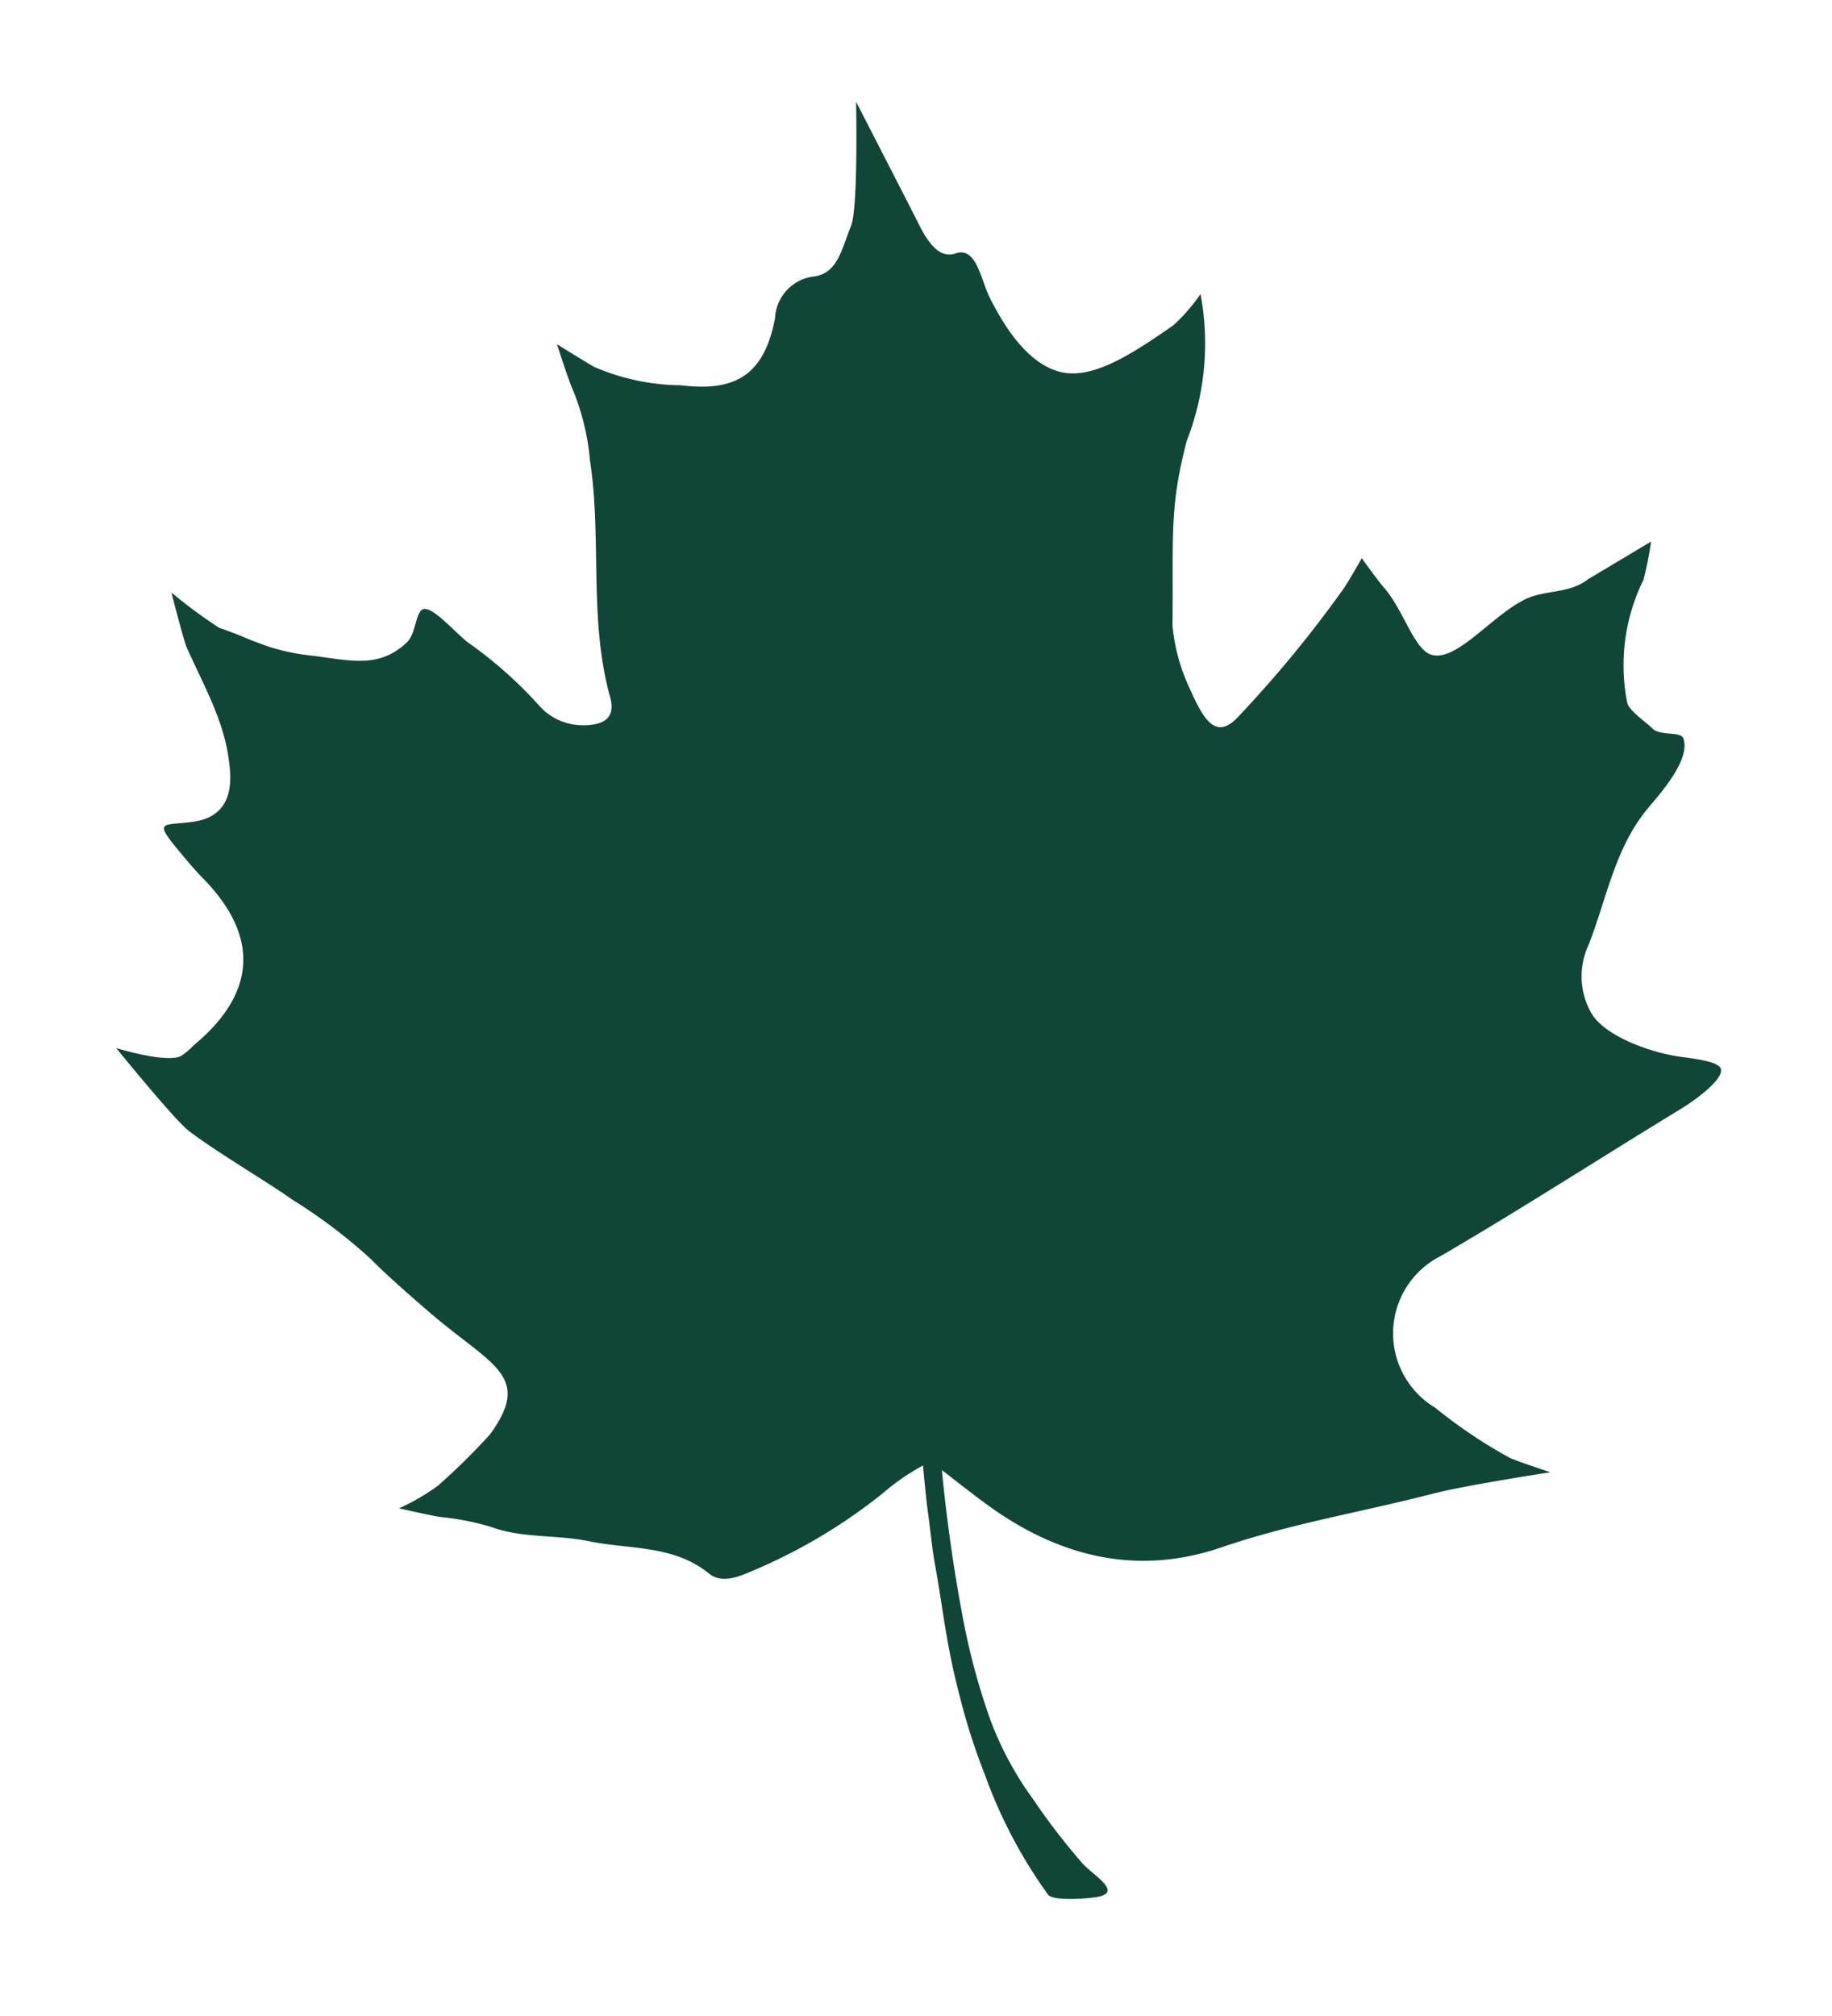 <svg xmlns="http://www.w3.org/2000/svg" width="84.808" height="93.28" viewBox="0 0 84.808 93.28">
  <path id="Path_764" data-name="Path 764" d="M118.343,464.414c.88-.771,2.208-1.994,2.006-2.918-.075-.342-1.054-.247-1.345-.641-.219-.3-1.009-1-1-1.392a8.963,8.963,0,0,1,1.546-5.494,17.344,17.344,0,0,0,.59-1.694l-3.16,1.333c-.971.562-2.123.152-3.128.553-.142.057-.286.11-.423.176-1.5.71-3.08,2.125-4.063,1.722-.782-.321-1.016-2.241-1.743-3.353-.289-.442-.852-1.535-.852-1.535s-.713.935-1.027,1.277a55.269,55.269,0,0,1-5.685,5.216c-1.27,1.007-1.645-.345-2.091-1.886a8.683,8.683,0,0,1-.309-2.734c.616-4.055.593-5.383,1.845-8.379a12.37,12.37,0,0,0,1.575-6.634,8.206,8.206,0,0,1-1.452,1.259c-1.869.942-3.771,1.864-5.184,1.5-1.476-.383-2.434-2.115-3.047-3.946-.3-.91-.287-2.451-1.284-2.254-.715.141-1.159-.543-1.506-1.6-.172-.523-2.078-5.988-2.078-5.988s-.582,4.874-1.027,5.646c-.594,1.032-.923,2.077-2,2.086a2.043,2.043,0,0,0-2.082,1.658c-.838,2.461-2.209,3.154-4.736,2.473a10.372,10.372,0,0,1-3.866-1.4c-.324-.248-1.565-1.282-1.565-1.282s.327,1.855.428,2.163a11.084,11.084,0,0,1,.339,3.345c.05,3.684-1.092,7.3-.6,11.008.133,1.008-.5,1.229-1.349,1.123a2.712,2.712,0,0,1-2.01-1.268,19.565,19.565,0,0,0-2.791-3.263c-.46-.447-1.292-1.758-1.778-1.829-.437-.065-.522,1.066-1.06,1.435-1.4.963-2.545.5-4.329,0a9.894,9.894,0,0,1-2.04-.727c-1.08-.558-.885-.526-2.117-1.168a22.322,22.322,0,0,1-1.963-1.925s.244,2.283.361,2.676c.691,2.316,1.309,3.83,1.173,5.9-.082,1.245-.671,2.067-1.987,2.068-1.25,0-1.69-.247-1.241.61.211.4.961,1.595,1.237,1.962,2.3,3.061,1.806,5.677-1.443,7.679a3.421,3.421,0,0,1-.647.407c-.738.244-2.919-.783-2.919-.783s2.21,3.67,2.791,4.26c1.136,1.155,3.267,2.835,4.311,3.827a24.42,24.42,0,0,1,3.223,3.236c.6.815,1.612,1.979,2.3,2.766,2.52,2.88,4.379,3.582,2.021,6.025a30.3,30.3,0,0,1-2.72,2.015,9.994,9.994,0,0,1-1.925.783s1.335.514,1.847.667a12.323,12.323,0,0,1,2.258.783c1.358.728,2.957.768,4.4,1.286,1.8.643,3.843.7,5.287,2.253.474.509,1.2.375,1.889.186a25.313,25.313,0,0,0,6.616-2.761,10.319,10.319,0,0,1,2-1s-.079,1.485-.077,2.252c0,.462-.038,1.714-.019,2.175.1,2.456-.01,3.86.308,6.525a28.993,28.993,0,0,0,.633,3.622,22.462,22.462,0,0,0,2.123,5.9c.207.353,1.925.451,2.333.414,1.064-.1-.145-1.019-.559-1.633a30.528,30.528,0,0,1-1.848-3.259,15.274,15.274,0,0,1-1.45-3.926,31.24,31.24,0,0,1-.6-4.865c-.18-3.652-.009-6.876-.009-6.876s1.465,1.529,2.08,2.1c2.887,2.694,6.271,4.01,10.239,3.245,3.316-.639,6.683-.715,10.022-1.095,1.591-.181,5.54-.226,5.54-.226s-1.462-.724-1.77-.924a22.835,22.835,0,0,1-3.094-2.775,4.01,4.01,0,0,1,1.24-6.921c4.01-1.64,7.943-3.465,11.922-5.18.862-.372,2.167-1.107,2.115-1.581-.037-.349-1.108-.633-1.777-.821-1.276-.359-3.239-1.369-3.772-2.5a3.427,3.427,0,0,1,.272-3.2c1.148-2.029,1.863-4.365,3.682-5.959Z" transform="translate(-105.482 -406.093) rotate(-8)" fill="#104638"/>
</svg>
